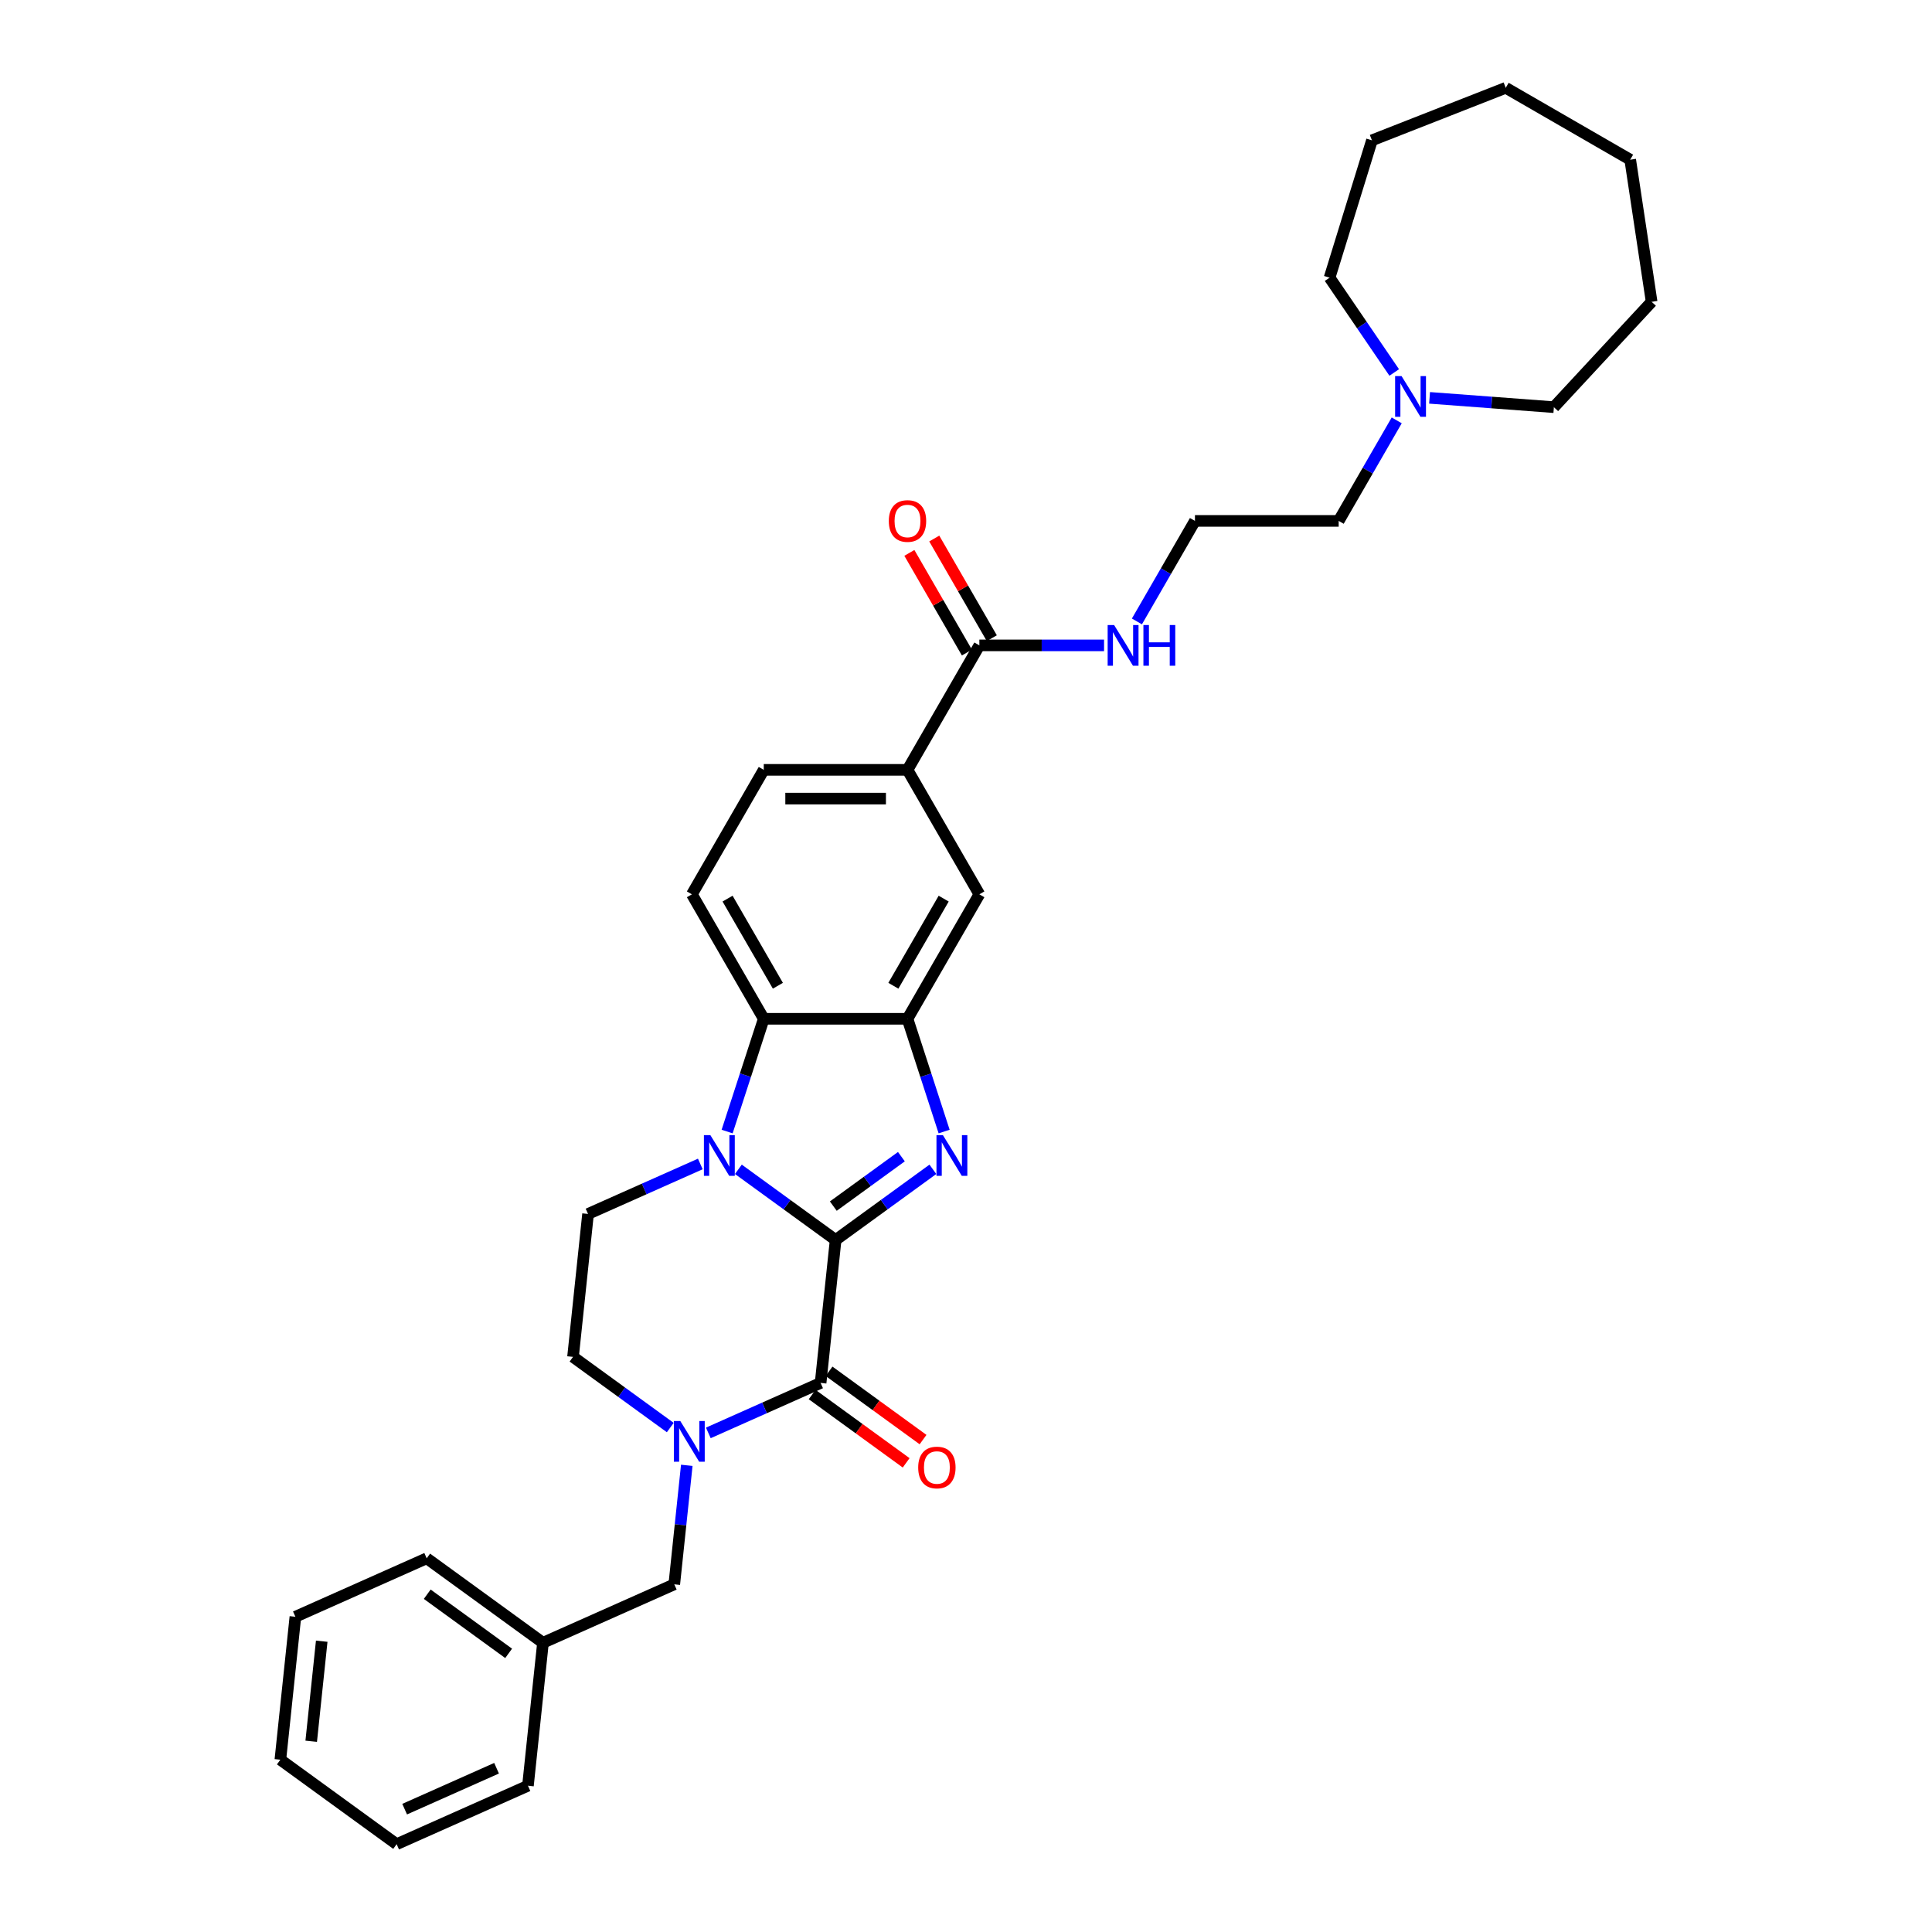 <?xml version='1.0' encoding='iso-8859-1'?>
<svg version='1.1' baseProfile='full'
              xmlns='http://www.w3.org/2000/svg'
                      xmlns:rdkit='http://www.rdkit.org/xml'
                      xmlns:xlink='http://www.w3.org/1999/xlink'
                  xml:space='preserve'
width='1000px' height='1000px' viewBox='0 0 1000 1000'>
<!-- END OF HEADER -->
<rect style='opacity:1.0;fill:#FFFFFF;stroke:none' width='1000' height='1000' x='0' y='0'> </rect>
<path class='bond-0' d='M 432.519,641.808 L 407.351,623.523' style='fill:none;fill-rule:evenodd;stroke:#000000;stroke-width:6px;stroke-linecap:butt;stroke-linejoin:miter;stroke-opacity:1' />
<path class='bond-0' d='M 407.351,623.523 L 382.183,605.237' style='fill:none;fill-rule:evenodd;stroke:#0000FF;stroke-width:6px;stroke-linecap:butt;stroke-linejoin:miter;stroke-opacity:1' />
<path class='bond-1' d='M 432.519,641.808 L 457.687,623.523' style='fill:none;fill-rule:evenodd;stroke:#000000;stroke-width:6px;stroke-linecap:butt;stroke-linejoin:miter;stroke-opacity:1' />
<path class='bond-1' d='M 457.687,623.523 L 482.856,605.237' style='fill:none;fill-rule:evenodd;stroke:#0000FF;stroke-width:6px;stroke-linecap:butt;stroke-linejoin:miter;stroke-opacity:1' />
<path class='bond-1' d='M 431.324,624.285 L 448.942,611.485' style='fill:none;fill-rule:evenodd;stroke:#000000;stroke-width:6px;stroke-linecap:butt;stroke-linejoin:miter;stroke-opacity:1' />
<path class='bond-1' d='M 448.942,611.485 L 466.56,598.685' style='fill:none;fill-rule:evenodd;stroke:#0000FF;stroke-width:6px;stroke-linecap:butt;stroke-linejoin:miter;stroke-opacity:1' />
<path class='bond-2' d='M 432.519,641.808 L 424.743,715.795' style='fill:none;fill-rule:evenodd;stroke:#000000;stroke-width:6px;stroke-linecap:butt;stroke-linejoin:miter;stroke-opacity:1' />
<path class='bond-5' d='M 376.36,585.686 L 385.841,556.507' style='fill:none;fill-rule:evenodd;stroke:#0000FF;stroke-width:6px;stroke-linecap:butt;stroke-linejoin:miter;stroke-opacity:1' />
<path class='bond-5' d='M 385.841,556.507 L 395.322,527.327' style='fill:none;fill-rule:evenodd;stroke:#000000;stroke-width:6px;stroke-linecap:butt;stroke-linejoin:miter;stroke-opacity:1' />
<path class='bond-6' d='M 362.483,602.466 L 333.427,615.403' style='fill:none;fill-rule:evenodd;stroke:#0000FF;stroke-width:6px;stroke-linecap:butt;stroke-linejoin:miter;stroke-opacity:1' />
<path class='bond-6' d='M 333.427,615.403 L 304.37,628.339' style='fill:none;fill-rule:evenodd;stroke:#000000;stroke-width:6px;stroke-linecap:butt;stroke-linejoin:miter;stroke-opacity:1' />
<path class='bond-4' d='M 488.678,585.686 L 479.197,556.507' style='fill:none;fill-rule:evenodd;stroke:#0000FF;stroke-width:6px;stroke-linecap:butt;stroke-linejoin:miter;stroke-opacity:1' />
<path class='bond-4' d='M 479.197,556.507 L 469.716,527.327' style='fill:none;fill-rule:evenodd;stroke:#000000;stroke-width:6px;stroke-linecap:butt;stroke-linejoin:miter;stroke-opacity:1' />
<path class='bond-3' d='M 424.743,715.795 L 395.687,728.732' style='fill:none;fill-rule:evenodd;stroke:#000000;stroke-width:6px;stroke-linecap:butt;stroke-linejoin:miter;stroke-opacity:1' />
<path class='bond-3' d='M 395.687,728.732 L 366.63,741.669' style='fill:none;fill-rule:evenodd;stroke:#0000FF;stroke-width:6px;stroke-linecap:butt;stroke-linejoin:miter;stroke-opacity:1' />
<path class='bond-14' d='M 420.37,721.814 L 444.698,739.489' style='fill:none;fill-rule:evenodd;stroke:#000000;stroke-width:6px;stroke-linecap:butt;stroke-linejoin:miter;stroke-opacity:1' />
<path class='bond-14' d='M 444.698,739.489 L 469.025,757.164' style='fill:none;fill-rule:evenodd;stroke:#FF0000;stroke-width:6px;stroke-linecap:butt;stroke-linejoin:miter;stroke-opacity:1' />
<path class='bond-14' d='M 429.116,709.777 L 453.443,727.452' style='fill:none;fill-rule:evenodd;stroke:#000000;stroke-width:6px;stroke-linecap:butt;stroke-linejoin:miter;stroke-opacity:1' />
<path class='bond-14' d='M 453.443,727.452 L 477.771,745.127' style='fill:none;fill-rule:evenodd;stroke:#FF0000;stroke-width:6px;stroke-linecap:butt;stroke-linejoin:miter;stroke-opacity:1' />
<path class='bond-11' d='M 346.931,738.898 L 321.762,720.612' style='fill:none;fill-rule:evenodd;stroke:#0000FF;stroke-width:6px;stroke-linecap:butt;stroke-linejoin:miter;stroke-opacity:1' />
<path class='bond-11' d='M 321.762,720.612 L 296.594,702.326' style='fill:none;fill-rule:evenodd;stroke:#000000;stroke-width:6px;stroke-linecap:butt;stroke-linejoin:miter;stroke-opacity:1' />
<path class='bond-12' d='M 355.478,758.448 L 352.241,789.245' style='fill:none;fill-rule:evenodd;stroke:#0000FF;stroke-width:6px;stroke-linecap:butt;stroke-linejoin:miter;stroke-opacity:1' />
<path class='bond-12' d='M 352.241,789.245 L 349.004,820.041' style='fill:none;fill-rule:evenodd;stroke:#000000;stroke-width:6px;stroke-linecap:butt;stroke-linejoin:miter;stroke-opacity:1' />
<path class='bond-8' d='M 469.716,527.327 L 506.914,462.9' style='fill:none;fill-rule:evenodd;stroke:#000000;stroke-width:6px;stroke-linecap:butt;stroke-linejoin:miter;stroke-opacity:1' />
<path class='bond-8' d='M 462.41,510.224 L 488.448,465.125' style='fill:none;fill-rule:evenodd;stroke:#000000;stroke-width:6px;stroke-linecap:butt;stroke-linejoin:miter;stroke-opacity:1' />
<path class='bond-32' d='M 469.716,527.327 L 395.322,527.327' style='fill:none;fill-rule:evenodd;stroke:#000000;stroke-width:6px;stroke-linecap:butt;stroke-linejoin:miter;stroke-opacity:1' />
<path class='bond-10' d='M 395.322,527.327 L 358.125,462.9' style='fill:none;fill-rule:evenodd;stroke:#000000;stroke-width:6px;stroke-linecap:butt;stroke-linejoin:miter;stroke-opacity:1' />
<path class='bond-10' d='M 402.628,510.224 L 376.59,465.125' style='fill:none;fill-rule:evenodd;stroke:#000000;stroke-width:6px;stroke-linecap:butt;stroke-linejoin:miter;stroke-opacity:1' />
<path class='bond-33' d='M 304.37,628.339 L 296.594,702.326' style='fill:none;fill-rule:evenodd;stroke:#000000;stroke-width:6px;stroke-linecap:butt;stroke-linejoin:miter;stroke-opacity:1' />
<path class='bond-7' d='M 506.914,334.045 L 469.716,398.473' style='fill:none;fill-rule:evenodd;stroke:#000000;stroke-width:6px;stroke-linecap:butt;stroke-linejoin:miter;stroke-opacity:1' />
<path class='bond-16' d='M 513.356,330.326 L 498.464,304.532' style='fill:none;fill-rule:evenodd;stroke:#000000;stroke-width:6px;stroke-linecap:butt;stroke-linejoin:miter;stroke-opacity:1' />
<path class='bond-16' d='M 498.464,304.532 L 483.573,278.739' style='fill:none;fill-rule:evenodd;stroke:#FF0000;stroke-width:6px;stroke-linecap:butt;stroke-linejoin:miter;stroke-opacity:1' />
<path class='bond-16' d='M 500.471,337.765 L 485.579,311.972' style='fill:none;fill-rule:evenodd;stroke:#000000;stroke-width:6px;stroke-linecap:butt;stroke-linejoin:miter;stroke-opacity:1' />
<path class='bond-16' d='M 485.579,311.972 L 470.687,286.178' style='fill:none;fill-rule:evenodd;stroke:#FF0000;stroke-width:6px;stroke-linecap:butt;stroke-linejoin:miter;stroke-opacity:1' />
<path class='bond-17' d='M 506.914,334.045 L 539.186,334.045' style='fill:none;fill-rule:evenodd;stroke:#000000;stroke-width:6px;stroke-linecap:butt;stroke-linejoin:miter;stroke-opacity:1' />
<path class='bond-17' d='M 539.186,334.045 L 571.458,334.045' style='fill:none;fill-rule:evenodd;stroke:#0000FF;stroke-width:6px;stroke-linecap:butt;stroke-linejoin:miter;stroke-opacity:1' />
<path class='bond-9' d='M 506.914,462.9 L 469.716,398.473' style='fill:none;fill-rule:evenodd;stroke:#000000;stroke-width:6px;stroke-linecap:butt;stroke-linejoin:miter;stroke-opacity:1' />
<path class='bond-34' d='M 469.716,398.473 L 395.322,398.473' style='fill:none;fill-rule:evenodd;stroke:#000000;stroke-width:6px;stroke-linecap:butt;stroke-linejoin:miter;stroke-opacity:1' />
<path class='bond-34' d='M 458.557,413.351 L 406.481,413.351' style='fill:none;fill-rule:evenodd;stroke:#000000;stroke-width:6px;stroke-linecap:butt;stroke-linejoin:miter;stroke-opacity:1' />
<path class='bond-15' d='M 358.125,462.9 L 395.322,398.473' style='fill:none;fill-rule:evenodd;stroke:#000000;stroke-width:6px;stroke-linecap:butt;stroke-linejoin:miter;stroke-opacity:1' />
<path class='bond-18' d='M 349.004,820.041 L 281.041,850.3' style='fill:none;fill-rule:evenodd;stroke:#000000;stroke-width:6px;stroke-linecap:butt;stroke-linejoin:miter;stroke-opacity:1' />
<path class='bond-13' d='M 722.941,217.585 L 707.92,243.601' style='fill:none;fill-rule:evenodd;stroke:#0000FF;stroke-width:6px;stroke-linecap:butt;stroke-linejoin:miter;stroke-opacity:1' />
<path class='bond-13' d='M 707.92,243.601 L 692.899,269.618' style='fill:none;fill-rule:evenodd;stroke:#000000;stroke-width:6px;stroke-linecap:butt;stroke-linejoin:miter;stroke-opacity:1' />
<path class='bond-21' d='M 721.646,192.796 L 704.918,168.26' style='fill:none;fill-rule:evenodd;stroke:#0000FF;stroke-width:6px;stroke-linecap:butt;stroke-linejoin:miter;stroke-opacity:1' />
<path class='bond-21' d='M 704.918,168.26 L 688.189,143.723' style='fill:none;fill-rule:evenodd;stroke:#000000;stroke-width:6px;stroke-linecap:butt;stroke-linejoin:miter;stroke-opacity:1' />
<path class='bond-22' d='M 739.946,205.929 L 772.115,208.339' style='fill:none;fill-rule:evenodd;stroke:#0000FF;stroke-width:6px;stroke-linecap:butt;stroke-linejoin:miter;stroke-opacity:1' />
<path class='bond-22' d='M 772.115,208.339 L 804.283,210.75' style='fill:none;fill-rule:evenodd;stroke:#000000;stroke-width:6px;stroke-linecap:butt;stroke-linejoin:miter;stroke-opacity:1' />
<path class='bond-19' d='M 588.464,321.651 L 603.484,295.635' style='fill:none;fill-rule:evenodd;stroke:#0000FF;stroke-width:6px;stroke-linecap:butt;stroke-linejoin:miter;stroke-opacity:1' />
<path class='bond-19' d='M 603.484,295.635 L 618.505,269.618' style='fill:none;fill-rule:evenodd;stroke:#000000;stroke-width:6px;stroke-linecap:butt;stroke-linejoin:miter;stroke-opacity:1' />
<path class='bond-23' d='M 281.041,850.3 L 220.855,806.572' style='fill:none;fill-rule:evenodd;stroke:#000000;stroke-width:6px;stroke-linecap:butt;stroke-linejoin:miter;stroke-opacity:1' />
<path class='bond-23' d='M 263.268,855.778 L 221.137,825.168' style='fill:none;fill-rule:evenodd;stroke:#000000;stroke-width:6px;stroke-linecap:butt;stroke-linejoin:miter;stroke-opacity:1' />
<path class='bond-24' d='M 281.041,850.3 L 273.265,924.287' style='fill:none;fill-rule:evenodd;stroke:#000000;stroke-width:6px;stroke-linecap:butt;stroke-linejoin:miter;stroke-opacity:1' />
<path class='bond-20' d='M 618.505,269.618 L 692.899,269.618' style='fill:none;fill-rule:evenodd;stroke:#000000;stroke-width:6px;stroke-linecap:butt;stroke-linejoin:miter;stroke-opacity:1' />
<path class='bond-26' d='M 688.189,143.723 L 710.117,72.634' style='fill:none;fill-rule:evenodd;stroke:#000000;stroke-width:6px;stroke-linecap:butt;stroke-linejoin:miter;stroke-opacity:1' />
<path class='bond-25' d='M 804.283,210.75 L 854.884,156.215' style='fill:none;fill-rule:evenodd;stroke:#000000;stroke-width:6px;stroke-linecap:butt;stroke-linejoin:miter;stroke-opacity:1' />
<path class='bond-28' d='M 220.855,806.572 L 152.893,836.831' style='fill:none;fill-rule:evenodd;stroke:#000000;stroke-width:6px;stroke-linecap:butt;stroke-linejoin:miter;stroke-opacity:1' />
<path class='bond-27' d='M 273.265,924.287 L 205.302,954.545' style='fill:none;fill-rule:evenodd;stroke:#000000;stroke-width:6px;stroke-linecap:butt;stroke-linejoin:miter;stroke-opacity:1' />
<path class='bond-27' d='M 257.019,915.233 L 209.445,936.414' style='fill:none;fill-rule:evenodd;stroke:#000000;stroke-width:6px;stroke-linecap:butt;stroke-linejoin:miter;stroke-opacity:1' />
<path class='bond-31' d='M 854.884,156.215 L 843.796,82.652' style='fill:none;fill-rule:evenodd;stroke:#000000;stroke-width:6px;stroke-linecap:butt;stroke-linejoin:miter;stroke-opacity:1' />
<path class='bond-30' d='M 710.117,72.634 L 779.369,45.455' style='fill:none;fill-rule:evenodd;stroke:#000000;stroke-width:6px;stroke-linecap:butt;stroke-linejoin:miter;stroke-opacity:1' />
<path class='bond-29' d='M 205.302,954.545 L 145.116,910.818' style='fill:none;fill-rule:evenodd;stroke:#000000;stroke-width:6px;stroke-linecap:butt;stroke-linejoin:miter;stroke-opacity:1' />
<path class='bond-35' d='M 152.893,836.831 L 145.116,910.818' style='fill:none;fill-rule:evenodd;stroke:#000000;stroke-width:6px;stroke-linecap:butt;stroke-linejoin:miter;stroke-opacity:1' />
<path class='bond-35' d='M 166.523,849.484 L 161.08,901.275' style='fill:none;fill-rule:evenodd;stroke:#000000;stroke-width:6px;stroke-linecap:butt;stroke-linejoin:miter;stroke-opacity:1' />
<path class='bond-36' d='M 779.369,45.455 L 843.796,82.652' style='fill:none;fill-rule:evenodd;stroke:#000000;stroke-width:6px;stroke-linecap:butt;stroke-linejoin:miter;stroke-opacity:1' />
<path  class='atom-1' d='M 367.676 587.546
L 374.58 598.705
Q 375.264 599.806, 376.365 601.8
Q 377.466 603.794, 377.526 603.913
L 377.526 587.546
L 380.323 587.546
L 380.323 608.615
L 377.436 608.615
L 370.027 596.414
Q 369.164 594.986, 368.241 593.349
Q 367.349 591.712, 367.081 591.207
L 367.081 608.615
L 364.343 608.615
L 364.343 587.546
L 367.676 587.546
' fill='#0000FF'/>
<path  class='atom-2' d='M 488.048 587.546
L 494.952 598.705
Q 495.637 599.806, 496.738 601.8
Q 497.839 603.794, 497.898 603.913
L 497.898 587.546
L 500.695 587.546
L 500.695 608.615
L 497.809 608.615
L 490.399 596.414
Q 489.536 594.986, 488.614 593.349
Q 487.721 591.712, 487.453 591.207
L 487.453 608.615
L 484.716 608.615
L 484.716 587.546
L 488.048 587.546
' fill='#0000FF'/>
<path  class='atom-4' d='M 352.123 735.52
L 359.027 746.679
Q 359.711 747.78, 360.812 749.774
Q 361.914 751.768, 361.973 751.887
L 361.973 735.52
L 364.77 735.52
L 364.77 756.588
L 361.884 756.588
L 354.474 744.388
Q 353.611 742.959, 352.689 741.323
Q 351.796 739.686, 351.528 739.18
L 351.528 756.588
L 348.79 756.588
L 348.79 735.52
L 352.123 735.52
' fill='#0000FF'/>
<path  class='atom-14' d='M 725.439 194.656
L 732.343 205.815
Q 733.028 206.916, 734.129 208.91
Q 735.23 210.904, 735.289 211.023
L 735.289 194.656
L 738.086 194.656
L 738.086 215.725
L 735.2 215.725
L 727.79 203.524
Q 726.927 202.096, 726.005 200.459
Q 725.112 198.822, 724.844 198.316
L 724.844 215.725
L 722.107 215.725
L 722.107 194.656
L 725.439 194.656
' fill='#0000FF'/>
<path  class='atom-15' d='M 475.258 759.583
Q 475.258 754.524, 477.758 751.697
Q 480.257 748.87, 484.929 748.87
Q 489.601 748.87, 492.101 751.697
Q 494.6 754.524, 494.6 759.583
Q 494.6 764.701, 492.071 767.617
Q 489.542 770.504, 484.929 770.504
Q 480.287 770.504, 477.758 767.617
Q 475.258 764.731, 475.258 759.583
M 484.929 768.123
Q 488.143 768.123, 489.869 765.981
Q 491.625 763.808, 491.625 759.583
Q 491.625 755.446, 489.869 753.363
Q 488.143 751.25, 484.929 751.25
Q 481.715 751.25, 479.96 753.333
Q 478.234 755.417, 478.234 759.583
Q 478.234 763.838, 479.96 765.981
Q 481.715 768.123, 484.929 768.123
' fill='#FF0000'/>
<path  class='atom-17' d='M 460.045 269.677
Q 460.045 264.619, 462.545 261.792
Q 465.044 258.965, 469.716 258.965
Q 474.388 258.965, 476.888 261.792
Q 479.388 264.619, 479.388 269.677
Q 479.388 274.796, 476.858 277.712
Q 474.329 280.598, 469.716 280.598
Q 465.074 280.598, 462.545 277.712
Q 460.045 274.825, 460.045 269.677
M 469.716 278.218
Q 472.93 278.218, 474.656 276.075
Q 476.412 273.903, 476.412 269.677
Q 476.412 265.541, 474.656 263.458
Q 472.93 261.345, 469.716 261.345
Q 466.503 261.345, 464.747 263.428
Q 463.021 265.511, 463.021 269.677
Q 463.021 273.933, 464.747 276.075
Q 466.503 278.218, 469.716 278.218
' fill='#FF0000'/>
<path  class='atom-18' d='M 576.651 323.511
L 583.555 334.67
Q 584.239 335.771, 585.34 337.765
Q 586.441 339.759, 586.501 339.878
L 586.501 323.511
L 589.298 323.511
L 589.298 344.579
L 586.411 344.579
L 579.002 332.379
Q 578.139 330.95, 577.216 329.314
Q 576.323 327.677, 576.056 327.171
L 576.056 344.579
L 573.318 344.579
L 573.318 323.511
L 576.651 323.511
' fill='#0000FF'/>
<path  class='atom-18' d='M 591.827 323.511
L 594.684 323.511
L 594.684 332.468
L 605.456 332.468
L 605.456 323.511
L 608.313 323.511
L 608.313 344.579
L 605.456 344.579
L 605.456 334.849
L 594.684 334.849
L 594.684 344.579
L 591.827 344.579
L 591.827 323.511
' fill='#0000FF'/>
</svg>
